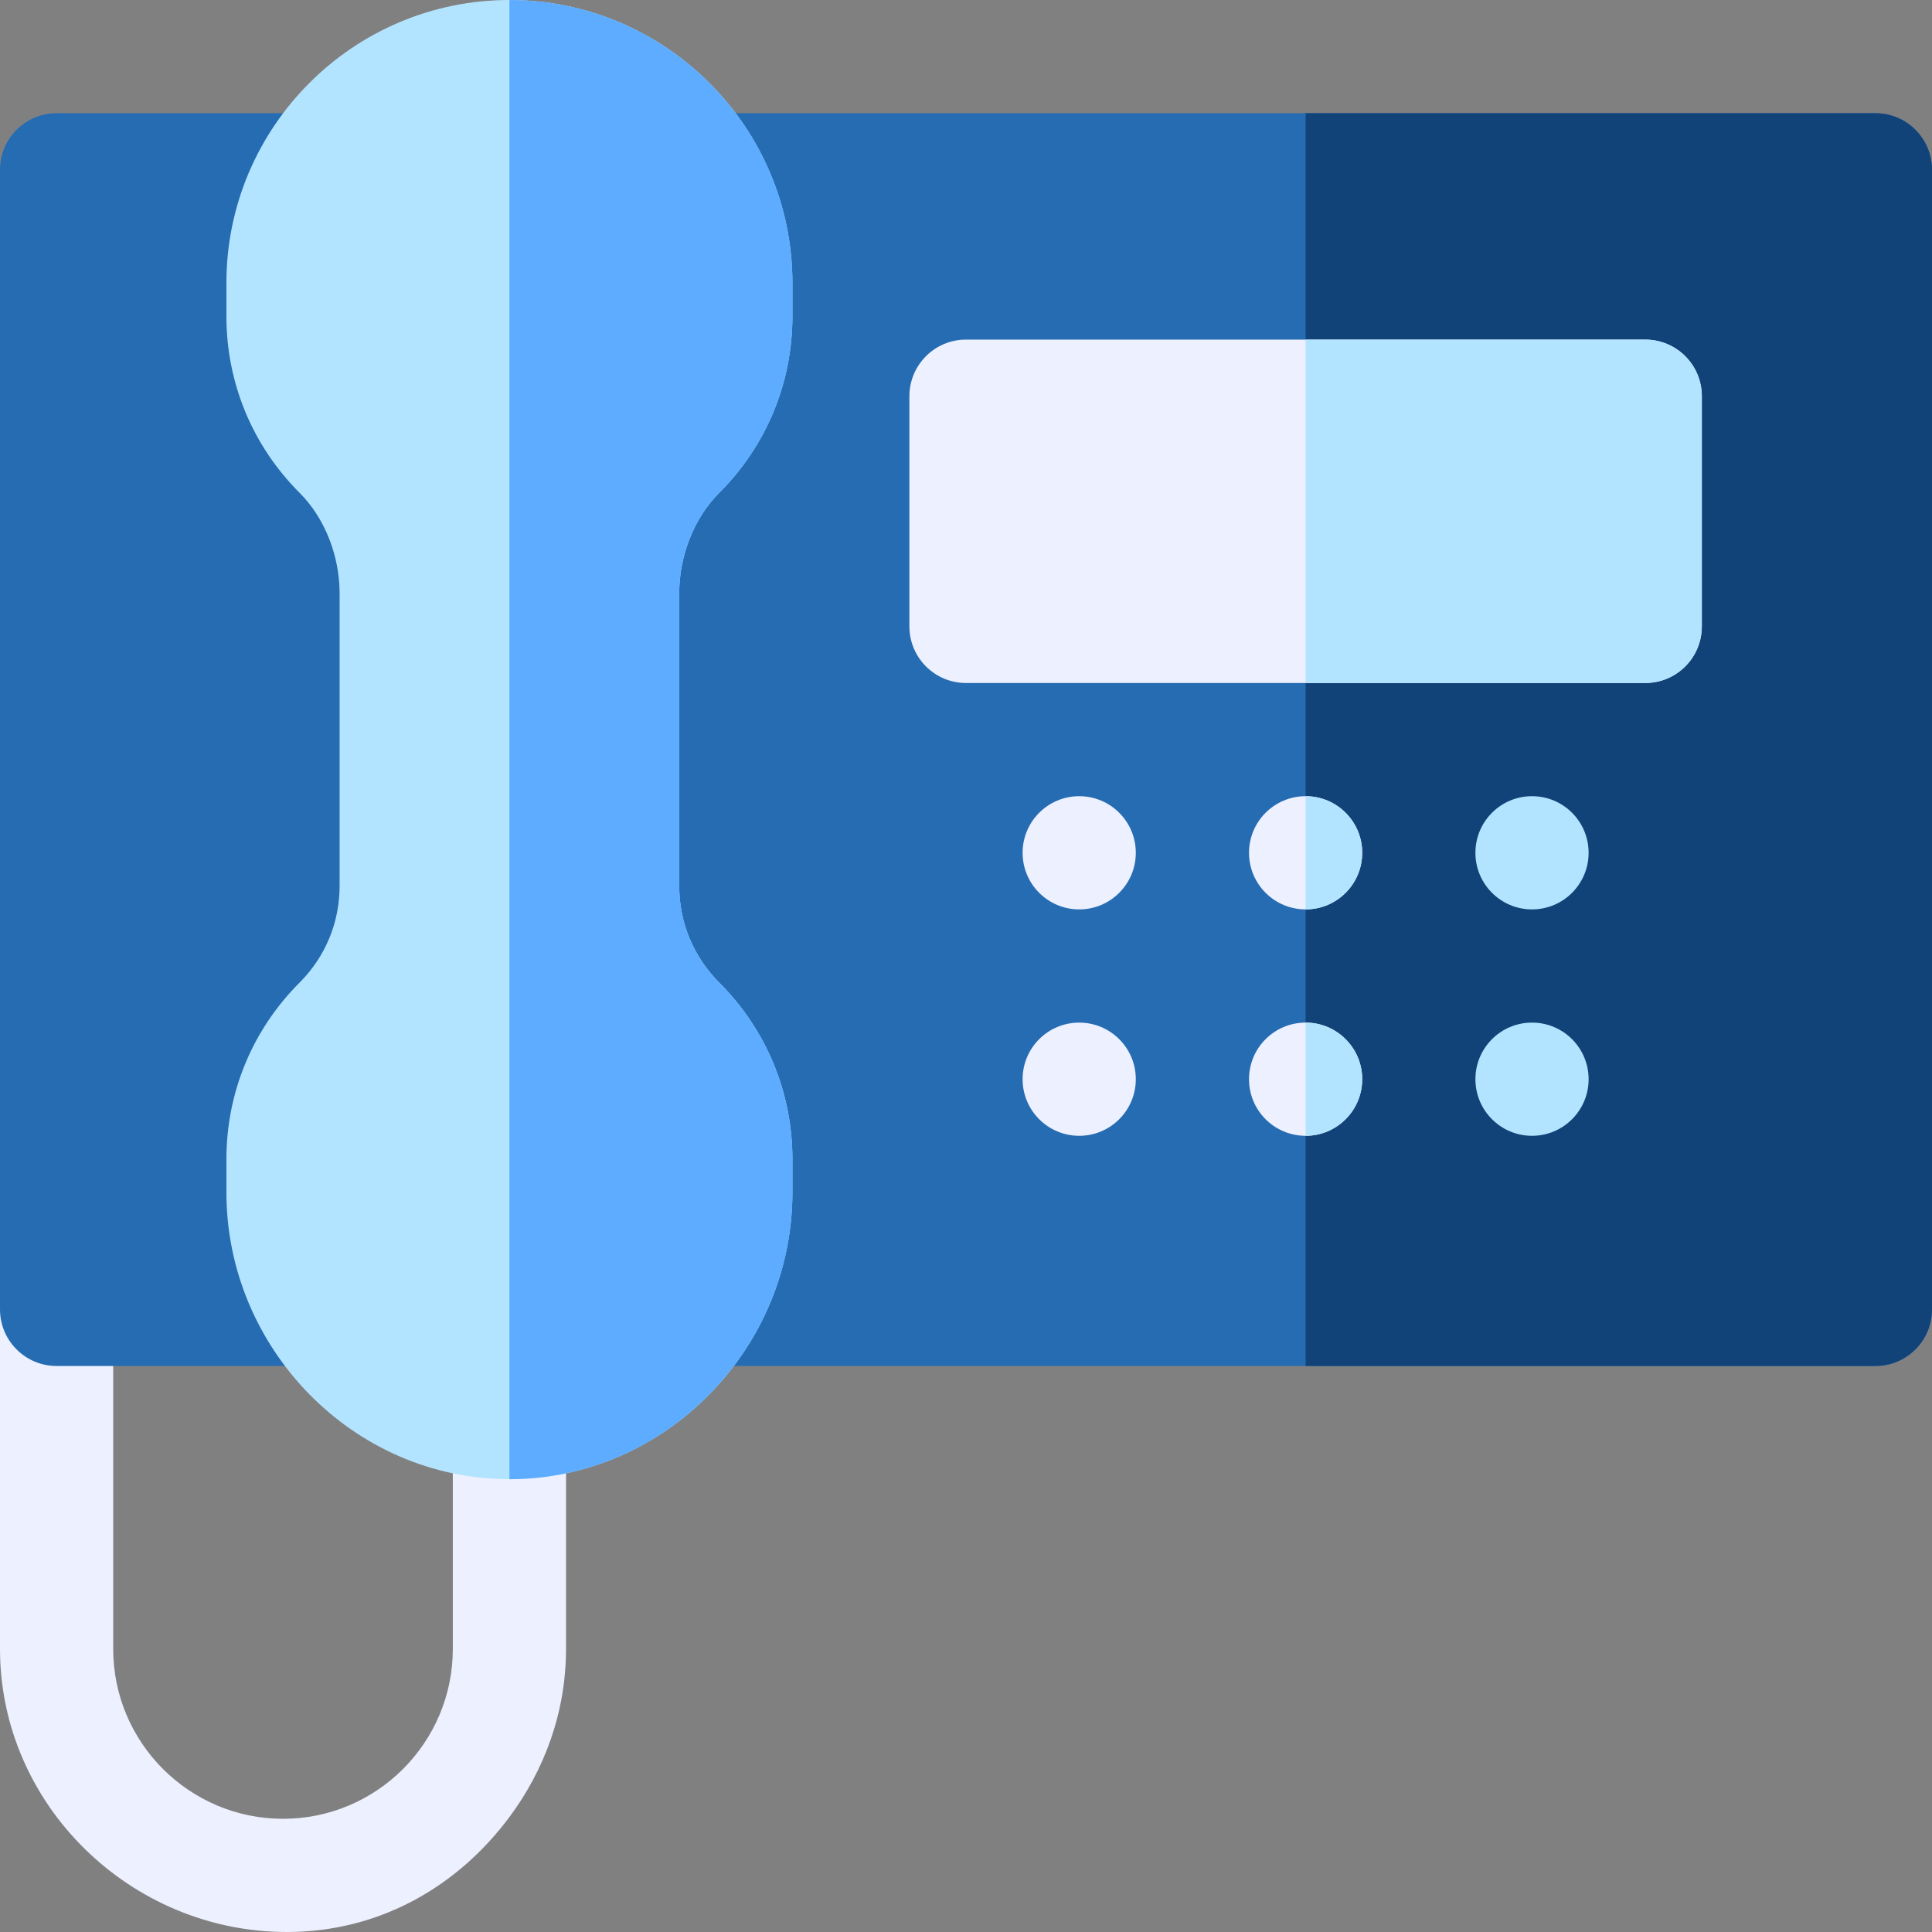 <?xml version="1.0" encoding="UTF-8"?> <svg xmlns="http://www.w3.org/2000/svg" id="Capa_1" viewBox="0 0 512 512"><rect x="0" y="0" width="512" height="512" fill="#808080" stroke="none"/><g><path d="m135 362c-8.291 0-15 6.709-15 15v60c0 24.814-20.186 45-45 45s-45-20.186-45-45v-105l-30 15v90c0 41.353 34.647 75 76 75 24.62 0 45.318-12.085 59-30.463 9.3-12.491 15-27.805 15-44.537v-60c0-8.291-6.709-15-15-15z" fill="#edf0ff"></path><path d="m497 30h-151-331c-8.284 0-15 6.714-15 15v302c0 8.284 6.716 15 15 15h331 151c8.284 0 15-6.716 15-15v-302c0-8.286-6.716-15-15-15z" fill="#266cb2"></path><path d="m512 347v-302c0-8.286-6.716-15-15-15h-151v332h151c8.284 0 15-6.716 15-15z" fill="#114378"></path><circle cx="286" cy="226" fill="#edf0ff" r="15"></circle><circle cx="406" cy="226" fill="#b3e4ff" r="15"></circle><circle cx="286" cy="286" fill="#edf0ff" r="15"></circle><circle cx="406" cy="286" fill="#b3e4ff" r="15"></circle><path d="m436 90h-90-90c-8.291 0-15 6.709-15 15v61c0 8.291 6.709 15 15 15h90 90c8.291 0 15-6.709 15-15v-61c0-8.291-6.709-15-15-15z" fill="#edf0ff"></path><path d="m451 166v-61c0-8.291-6.709-15-15-15h-90v91h90c8.291 0 15-6.709 15-15z" fill="#b3e4ff"></path><circle cx="346" cy="226" fill="#edf0ff" r="15"></circle><circle cx="346" cy="286" fill="#edf0ff" r="15"></circle><g fill="#b3e4ff"><path d="m361 226c0-8.286-6.716-15-15-15v30c8.284 0 15-6.716 15-15z"></path><path d="m361 286c0-8.286-6.716-15-15-15v30c8.284 0 15-6.716 15-15z"></path><path d="m190.605 130.605c12.51-12.509 19.395-29.135 19.395-46.816v-8.789c0-41.353-33.647-75-75-75s-75 33.647-75 75v8.789c0 17.681 6.885 34.307 19.395 46.816 6.84 6.841 10.605 16.938 10.605 26.606v77.578c0 9.668-3.765 18.765-10.605 25.605-12.51 12.51-19.395 29.136-19.395 46.817v8.789c0 41.353 33.647 76 75 76s75-34.647 75-76v-8.789c0-17.681-6.885-34.307-19.395-46.816-6.84-6.841-10.605-15.938-10.605-25.606v-77.578c0-9.668 3.765-19.765 10.605-26.606z"></path></g><g><g><g><path d="m210 316v-8.789c0-17.681-6.885-34.307-19.395-46.816-6.84-6.841-10.605-15.938-10.605-25.606v-77.578c0-9.668 3.765-19.765 10.605-26.605 12.51-12.51 19.395-29.136 19.395-46.817v-8.789c0-41.353-33.647-75-75-75v392c41.353 0 75-34.647 75-76z" fill="#5dacff"></path></g></g></g></g></svg> 